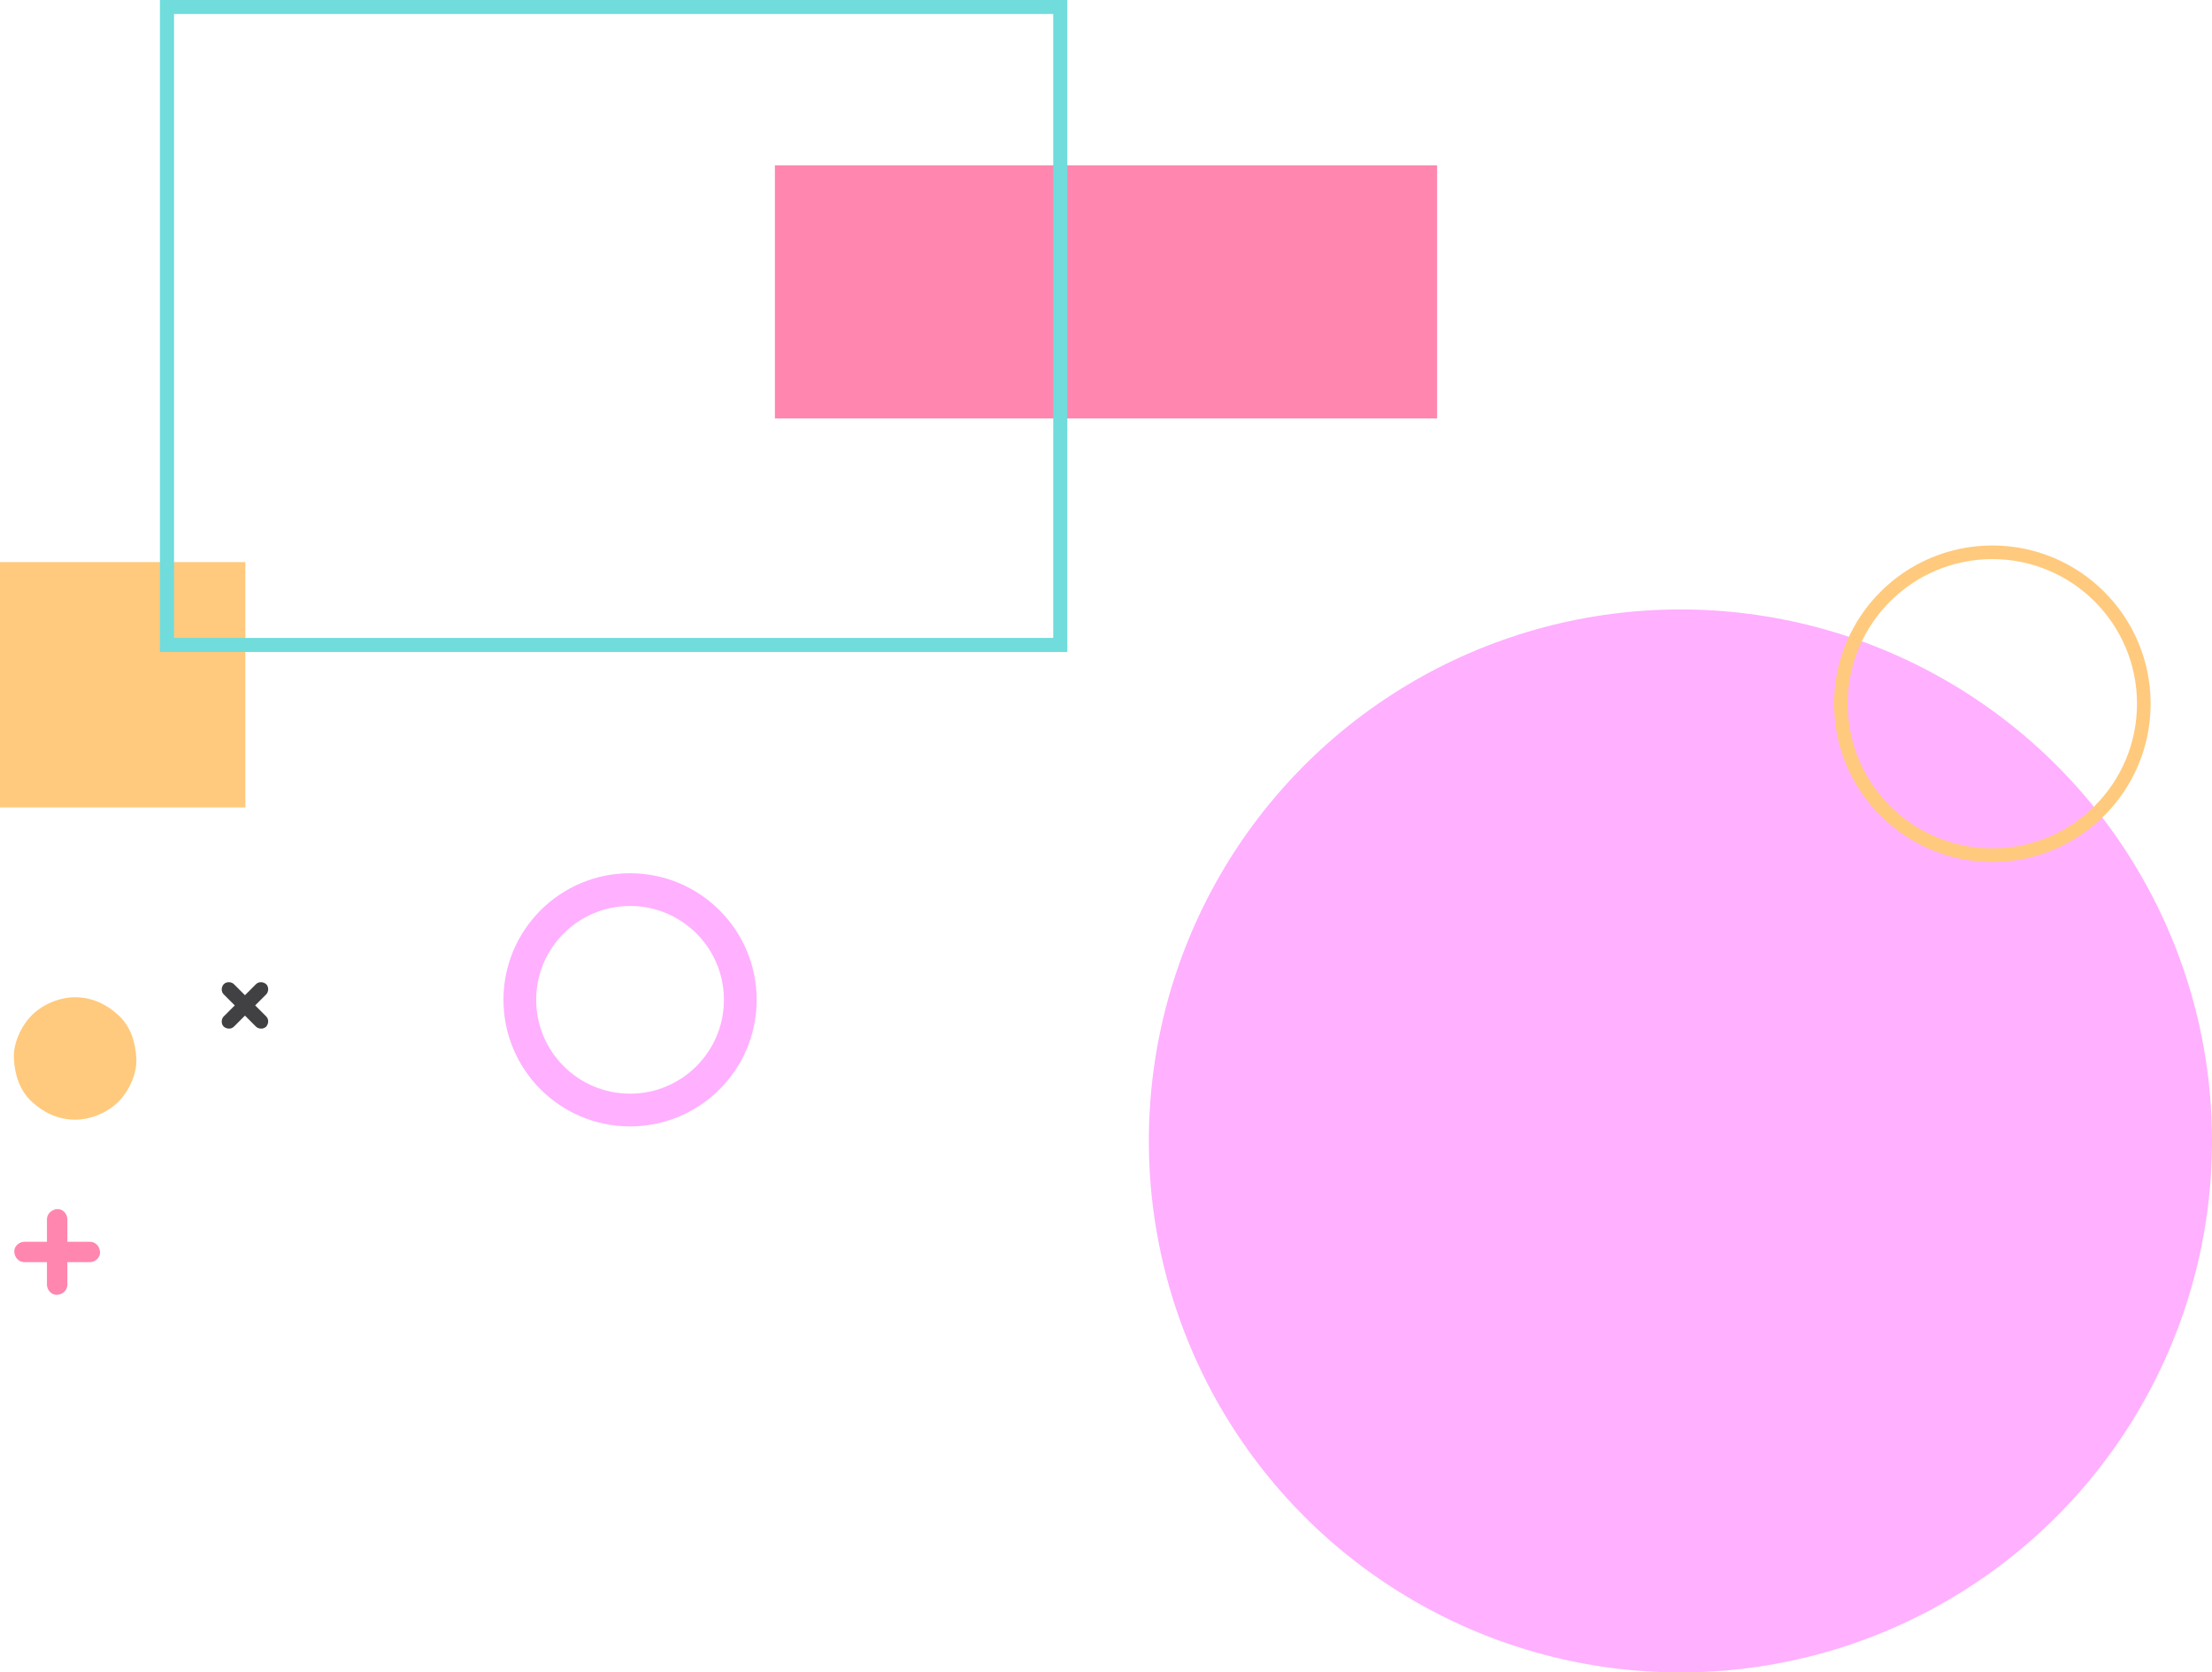 <svg xmlns="http://www.w3.org/2000/svg" xmlns:xlink="http://www.w3.org/1999/xlink" id="Capa_1" x="0px" y="0px" viewBox="0 0 541.8 409.7" style="enable-background:new 0 0 541.8 409.7;" xml:space="preserve"><style type="text/css"> .st0{fill:#FF87AF;} .st1{fill-rule:evenodd;clip-rule:evenodd;fill:#FFCA7D;} .st2{fill-rule:evenodd;clip-rule:evenodd;fill:#FFB0FF;} .st3{fill-rule:evenodd;clip-rule:evenodd;fill:none;stroke:#70DCDC;stroke-width:3.448;stroke-miterlimit:10;} .st4{fill-rule:evenodd;clip-rule:evenodd;fill:none;stroke:#FFB0FF;stroke-width:8.014;stroke-miterlimit:10;} .st5{fill:none;stroke:#FFCA7D;stroke-width:3.339;stroke-miterlimit:10;} .st6{fill:#FFCA7D;} .st7{fill:#414143;}</style><g> <rect x="189.8" y="40.5" class="st0" width="162.2" height="62"></rect> <rect y="137.7" class="st1" width="60.1" height="60.1"></rect> <circle class="st2" cx="411.6" cy="279.5" r="130.2"></circle> <rect x="40.9" y="1.7" class="st3" width="218.8" height="156.3"></rect> <ellipse transform="matrix(2.422361e-03 -1 1 2.422361e-03 -91.048 398.64)" class="st4" cx="154.3" cy="245" rx="27" ry="27"></ellipse> <circle class="st5" cx="488" cy="172.4" r="37.1"></circle> <g> <g> <g> <path class="st6" d="M18.4,274.3c3.8,0,7.9-1.7,10.6-4.4c2.6-2.6,4.6-6.9,4.4-10.6c-0.2-3.9-1.4-7.9-4.4-10.6 c-2.9-2.7-6.5-4.4-10.6-4.4c-3.8,0-7.9,1.7-10.6,4.4c-2.6,2.6-4.6,6.9-4.4,10.6c0.2,3.9,1.4,7.9,4.4,10.6 C10.7,272.6,14.3,274.3,18.4,274.3L18.4,274.3z"></path> </g> </g> <g> <g> <path class="st7" d="M54.8,243.6c2.6,2.6,5.3,5.3,7.9,7.9c0.6,0.6,1.8,0.7,2.5,0c0.6-0.7,0.7-1.8,0-2.5 c-2.6-2.6-5.3-5.3-7.9-7.9c-0.6-0.6-1.8-0.7-2.5,0C54.2,241.8,54.1,242.9,54.8,243.6L54.8,243.6z"></path> </g> </g> <g> <g> <path class="st7" d="M57.3,251.5c2.6-2.6,5.3-5.3,7.9-7.9c0.6-0.6,0.7-1.8,0-2.5c-0.7-0.6-1.8-0.7-2.5,0 c-2.6,2.6-5.3,5.3-7.9,7.9c-0.6,0.6-0.7,1.8,0,2.5C55.5,252.1,56.6,252.2,57.3,251.5L57.3,251.5z"></path> </g> </g> <g> <g> <path class="st0" d="M11.5,298.7c0,5.3,0,10.7,0,16c0,1.3,1.1,2.6,2.5,2.5c1.4-0.1,2.5-1.1,2.5-2.5c0-5.3,0-10.7,0-16 c0-1.3-1.1-2.6-2.5-2.5C12.7,296.3,11.5,297.3,11.5,298.7L11.5,298.7z"></path> </g> </g> <g> <g> <path class="st0" d="M6,309.2c5.3,0,10.7,0,16,0c1.3,0,2.6-1.1,2.5-2.5c-0.1-1.4-1.1-2.5-2.5-2.5c-5.3,0-10.7,0-16,0 c-1.3,0-2.6,1.1-2.5,2.5C3.6,308.1,4.6,309.2,6,309.2L6,309.2z"></path> </g> </g> </g></g></svg>
